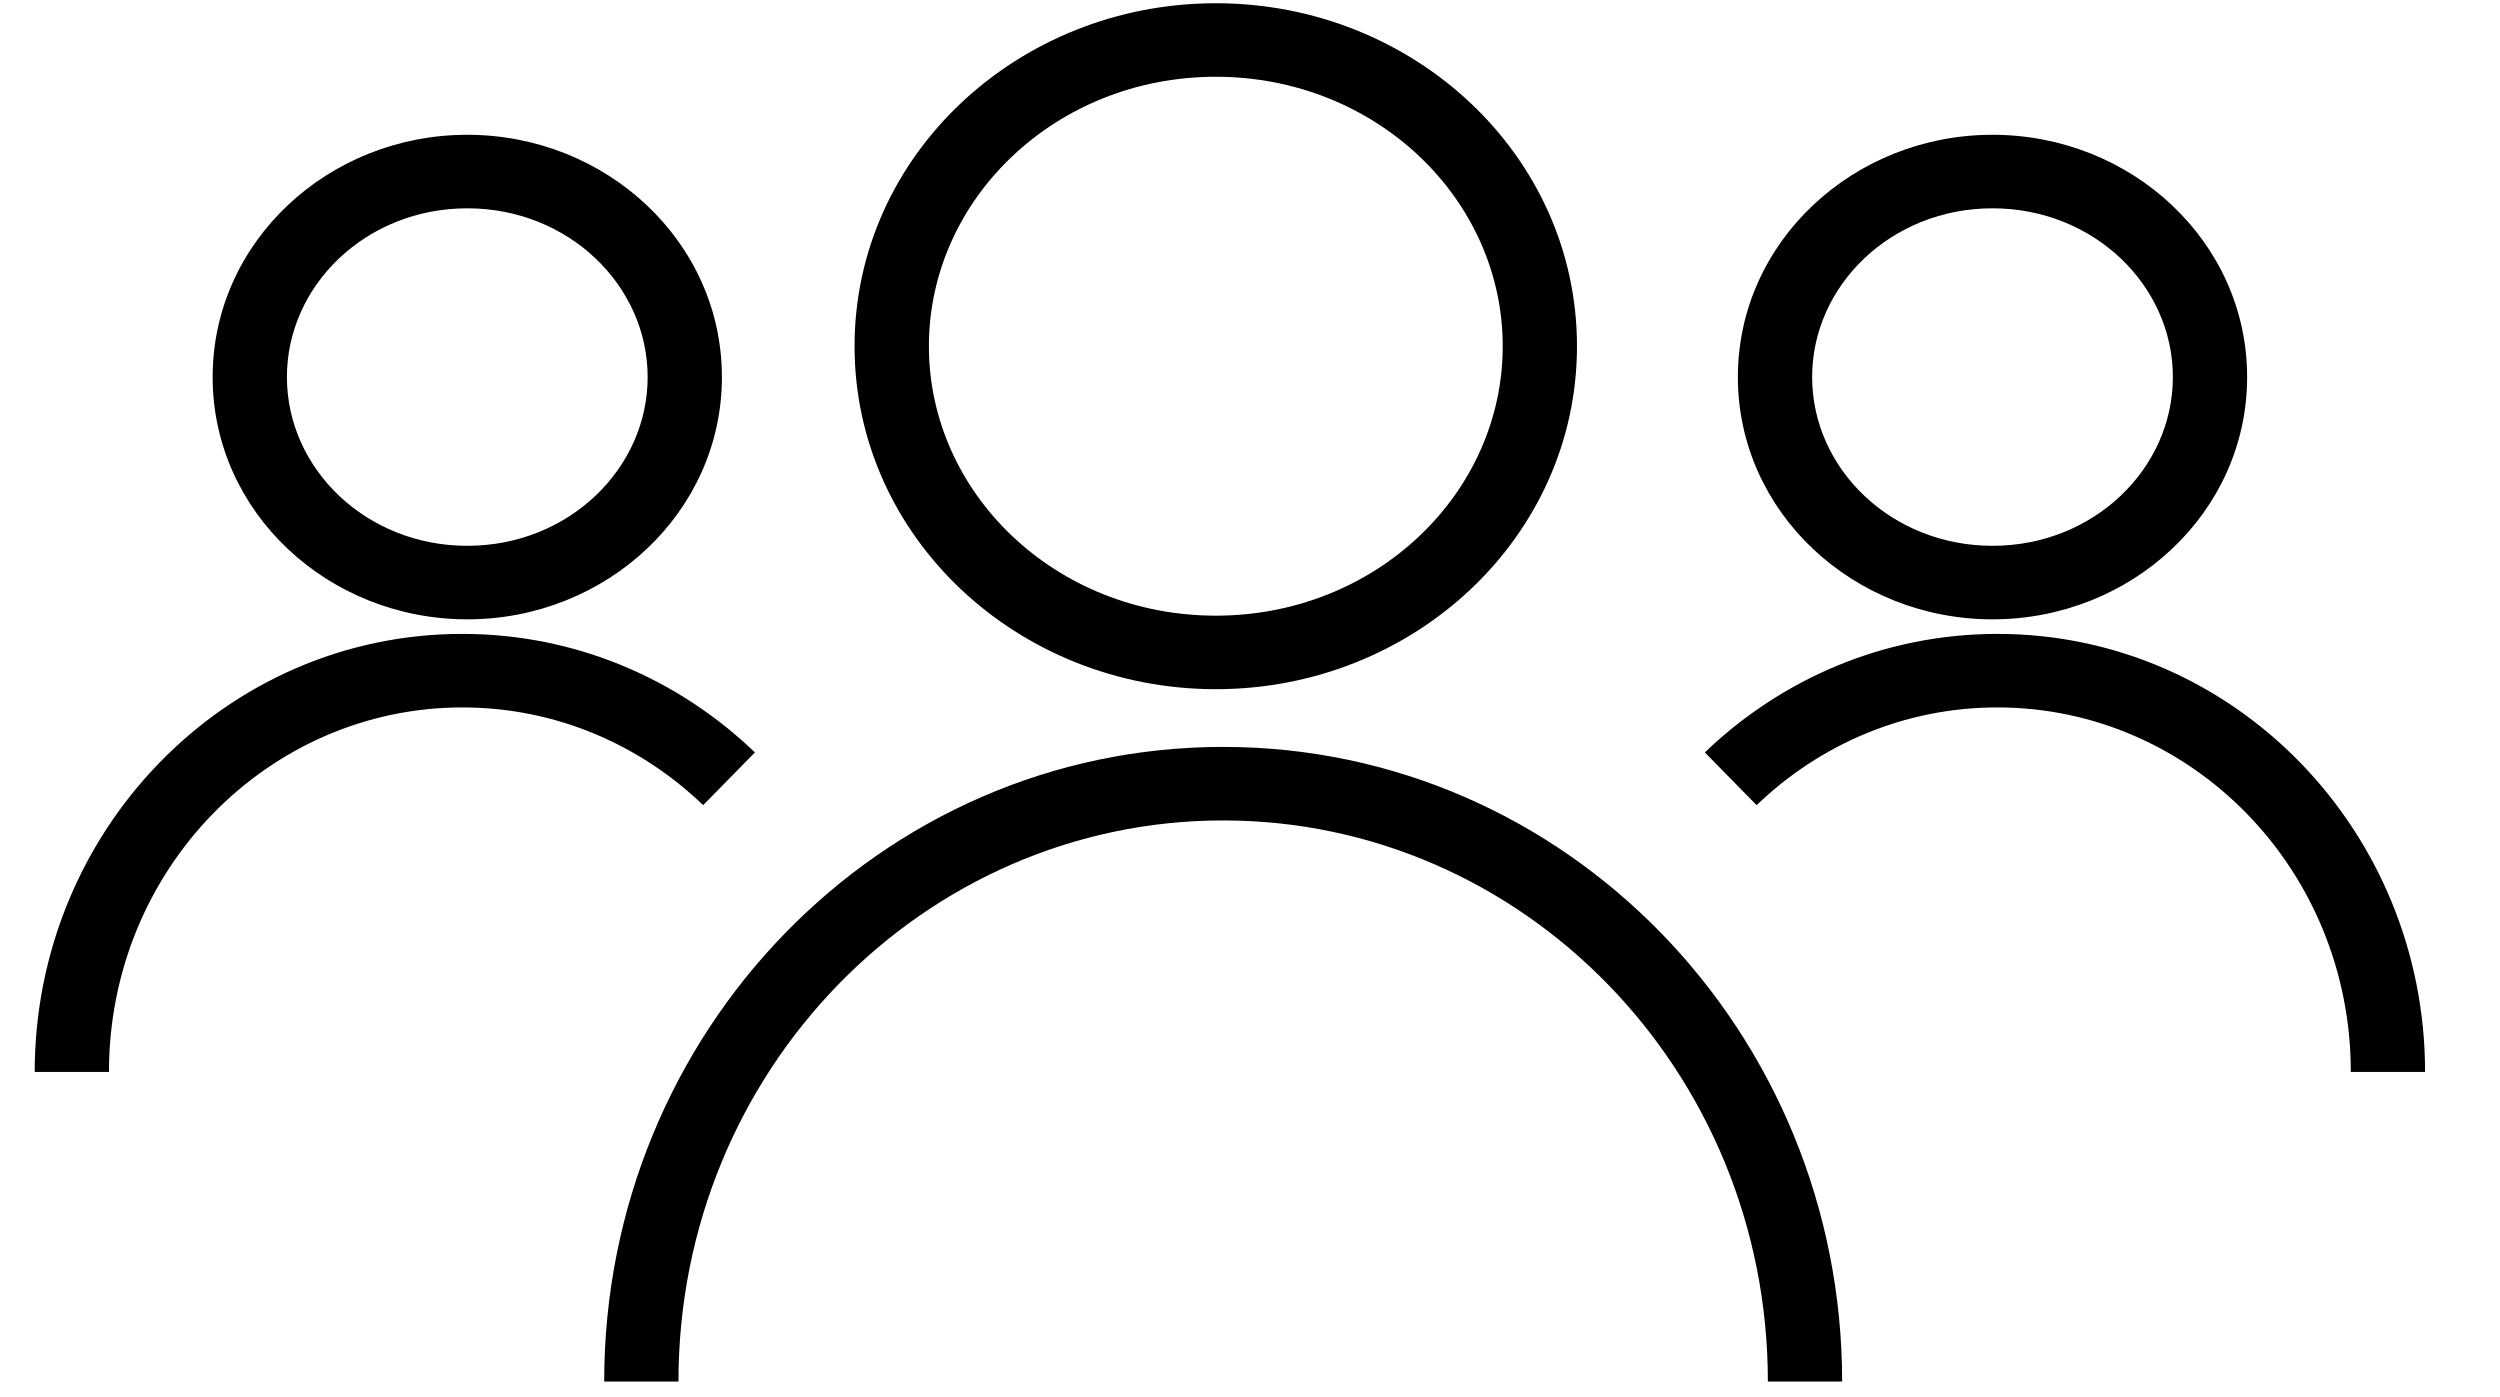 <svg width="34" height="19" viewBox="0 0 34 19" fill="none" xmlns="http://www.w3.org/2000/svg">
<g clip-path="url(#clip0_130_1404)">
<path fill-rule="evenodd" clip-rule="evenodd" d="M12.633 4.708C12.633 2.706 14.357 1.044 16.535 1.044C18.712 1.044 20.437 2.706 20.437 4.708C20.437 6.711 18.712 8.373 16.535 8.373C14.357 8.373 12.633 6.711 12.633 4.708ZM16.535 0.044C13.844 0.044 11.622 2.111 11.622 4.708C11.622 7.306 13.844 9.373 16.535 9.373C19.226 9.373 21.447 7.306 21.447 4.708C21.447 2.111 19.226 0.044 16.535 0.044ZM9.227 18.789C9.227 14.557 12.561 11.158 16.635 11.158C20.709 11.158 24.043 14.557 24.043 18.789H25.053C25.053 14.04 21.302 10.158 16.635 10.158C11.968 10.158 8.217 14.04 8.217 18.789H9.227ZM27.098 2.833C25.721 2.833 24.645 3.882 24.645 5.128C24.645 6.374 25.721 7.423 27.098 7.423C28.475 7.423 29.551 6.374 29.551 5.128C29.551 3.882 28.475 2.833 27.098 2.833ZM23.635 5.128C23.635 3.287 25.208 1.833 27.098 1.833C28.988 1.833 30.561 3.287 30.561 5.128C30.561 6.969 28.988 8.423 27.098 8.423C25.208 8.423 23.635 6.969 23.635 5.128ZM23.89 10.95C24.751 10.123 25.902 9.621 27.165 9.621C29.802 9.621 31.971 11.822 31.971 14.578H32.981C32.981 11.306 30.395 8.621 27.165 8.621C25.624 8.621 24.224 9.235 23.186 10.233L23.89 10.95ZM6.355 2.833C7.732 2.833 8.808 3.882 8.808 5.128C8.808 6.374 7.732 7.423 6.355 7.423C4.978 7.423 3.902 6.374 3.902 5.128C3.902 3.882 4.978 2.833 6.355 2.833ZM9.818 5.128C9.818 3.287 8.245 1.833 6.355 1.833C4.465 1.833 2.892 3.287 2.892 5.128C2.892 6.969 4.465 8.423 6.355 8.423C8.245 8.423 9.818 6.969 9.818 5.128ZM9.563 10.95C8.702 10.123 7.551 9.621 6.288 9.621C3.651 9.621 1.482 11.822 1.482 14.578H0.472C0.472 11.306 3.058 8.621 6.288 8.621C7.829 8.621 9.229 9.235 10.267 10.233L9.563 10.95Z" fill="black"/>
</g>
<defs>
<clipPath id="clip0_130_1404">
<rect width="33" height="19" fill="white" transform="translate(0.303)"/>
</clipPath>
</defs>
</svg>
